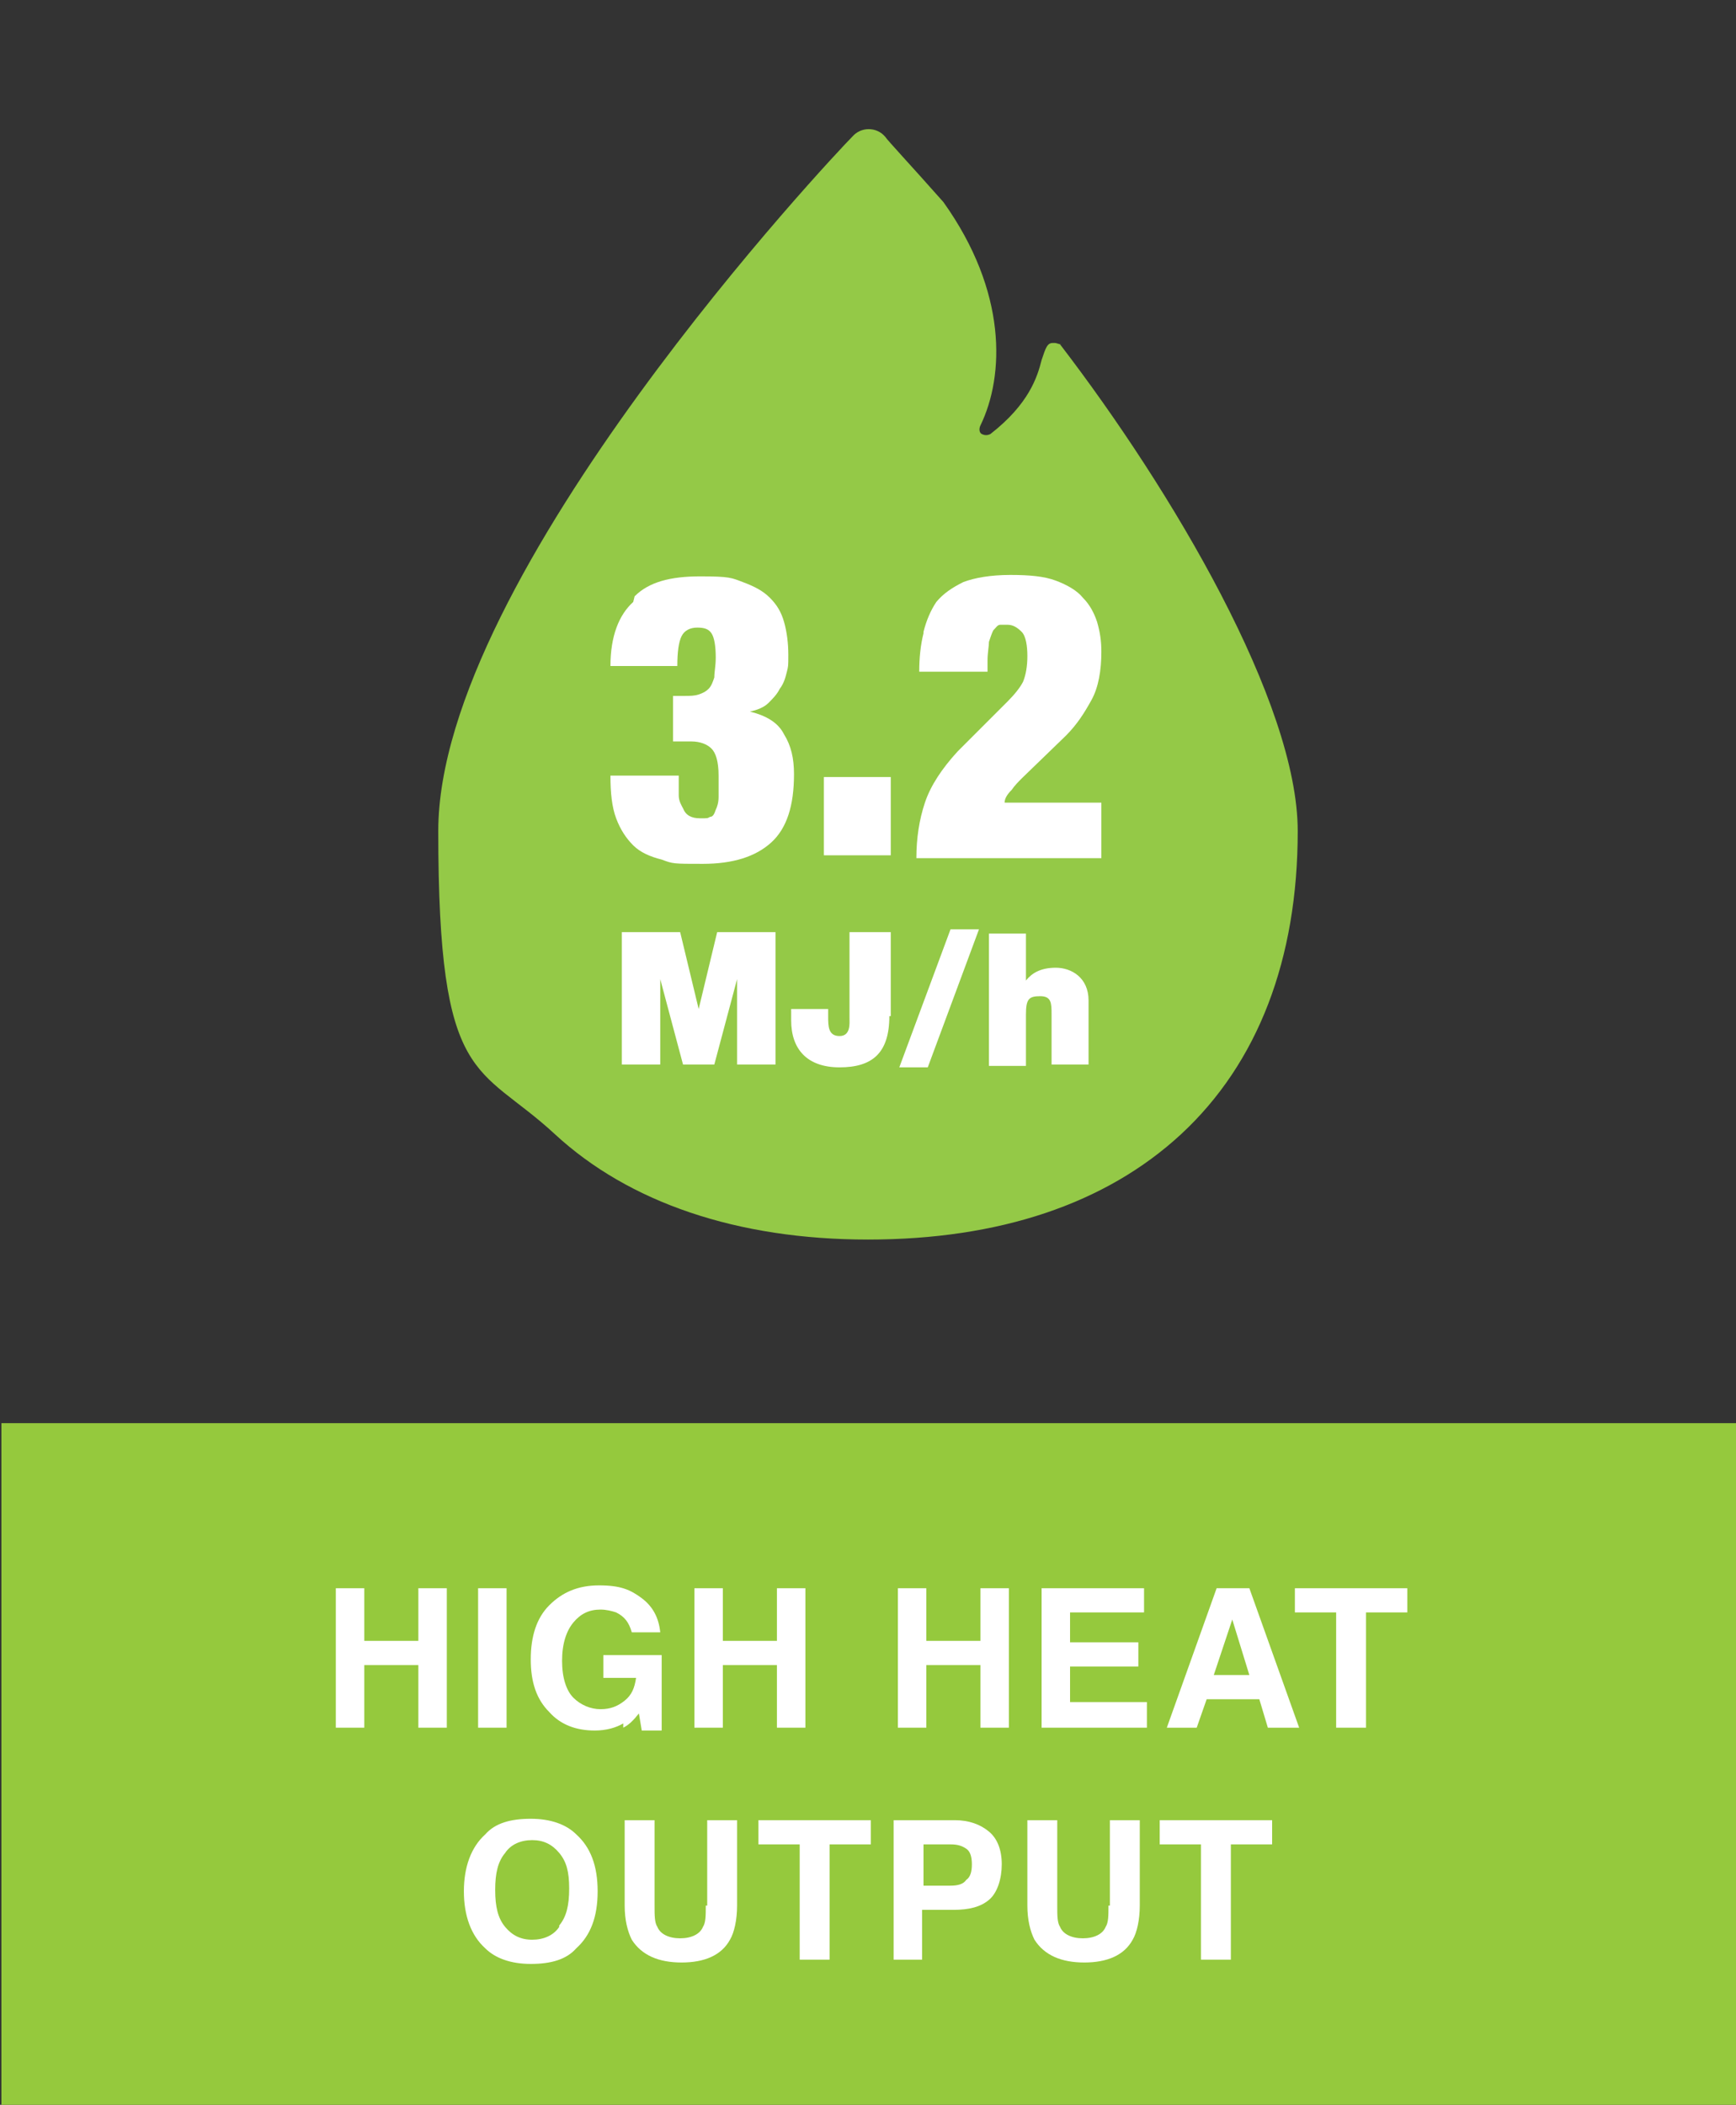 <?xml version="1.0" encoding="UTF-8"?>
<svg id="Layer_1" data-name="Layer 1" xmlns="http://www.w3.org/2000/svg" version="1.1" viewBox="0 0 122 147.9">
  <rect x="0" y="0" width="122" height="147.9" fill="#333333" stroke="none"/>
  <defs>
    <style>
      .cls-1 {
        fill: #94c947;
      }

      .cls-1, .cls-2, .cls-3 {
        stroke-width: 0px;
      }

      .cls-2 {
        fill: #95c93d;
      }

      .cls-3 {
        fill: #fff;
      }
    </style>
  </defs>
  <path class="cls-1" d="M74.6,24.2c-.2,0-.3-.1-.5-.1s0,0-.1,0c-.4,0-.5.3-.8,1.2-.3,1.2-.9,3.1-3.6,5.2-.2.1-.4.1-.6,0-.2-.1-.2-.4-.1-.6,1.7-3.5,1.9-9.4-2.6-15.7-2.3-2.6-3.9-4.3-4.1-4.6-.6-.7-1.7-.7-2.3,0-1.2,1.2-29.1,30.8-29.1,48.8s2.8,16.3,8.2,21.3c5.2,4.8,12.8,7.4,22,7.4s16.7-2.5,22-7.4c5.4-5,8.2-12.3,8.2-21.3s-8.8-23.9-16.7-34.2Z"/>
  <rect class="cls-2" x=".1" y="100" width="122" height="48.1"/>
  <g>
    <path class="cls-3" d="M29.4,121.4v-4.4h-3.8v4.4h-2v-9.8h2v3.7h3.8v-3.7h2v9.8h-2Z"/>
    <path class="cls-3" d="M33.6,111.6h2v9.8h-2v-9.8Z"/>
    <path class="cls-3" d="M43.8,121.1c-.5.3-1.2.5-2,.5-1.3,0-2.4-.4-3.2-1.3-.9-.9-1.3-2.1-1.3-3.7s.4-2.9,1.3-3.8,2-1.4,3.5-1.4,2.2.3,3,.9,1.2,1.4,1.3,2.4h-2c-.2-.7-.5-1.1-1.1-1.4-.3-.1-.7-.2-1.1-.2-.8,0-1.4.3-1.9.9-.5.6-.8,1.5-.8,2.7s.3,2.1.8,2.6c.5.5,1.2.8,1.9.8s1.2-.2,1.7-.6.7-.9.8-1.6h-2.3v-1.6h4.1v5.3h-1.4l-.2-1.2c-.4.5-.7.8-1.1,1Z"/>
    <path class="cls-3" d="M54.6,121.4v-4.4h-3.8v4.4h-2v-9.8h2v3.7h3.8v-3.7h2v9.8h-2Z"/>
    <path class="cls-3" d="M68.9,121.4v-4.4h-3.8v4.4h-2v-9.8h2v3.7h3.8v-3.7h2v9.8h-2Z"/>
    <path class="cls-3" d="M80,117.1h-4.8v2.5h5.4v1.8h-7.4v-9.8h7.2v1.7h-5.2v2.1h4.8v1.7Z"/>
    <path class="cls-3" d="M88.4,119.4h-3.6l-.7,2h-2.1l3.5-9.8h2.3l3.5,9.8h-2.2l-.6-2ZM87.8,117.7l-1.2-3.9-1.3,3.9h2.5Z"/>
    <path class="cls-3" d="M98.9,111.6v1.7h-2.9v8.1h-2.1v-8.1h-2.9v-1.7h7.9Z"/>
    <path class="cls-3" d="M37.3,138c-1.4,0-2.5-.4-3.2-1.1-1-.9-1.5-2.3-1.5-4s.5-3.1,1.5-4c.7-.8,1.8-1.1,3.2-1.1s2.5.4,3.2,1.1c1,.9,1.5,2.2,1.5,4s-.5,3.1-1.5,4c-.7.8-1.8,1.1-3.2,1.1ZM39.3,135.3c.5-.6.7-1.4.7-2.6s-.2-1.9-.7-2.5c-.5-.6-1.1-.9-1.9-.9s-1.5.3-1.9.9c-.5.6-.7,1.4-.7,2.6s.2,2,.7,2.6c.5.6,1.1.9,1.9.9s1.5-.3,1.9-.9Z"/>
    <path class="cls-3" d="M49.7,133.9v-6h2.1v6c0,1-.2,1.9-.5,2.4-.6,1.1-1.8,1.6-3.4,1.6s-2.8-.5-3.5-1.6c-.3-.6-.5-1.4-.5-2.4v-6h2.1v6c0,.7,0,1.2.2,1.5.2.5.8.8,1.6.8s1.4-.3,1.6-.8c.2-.3.2-.8.2-1.5Z"/>
    <path class="cls-3" d="M61.2,127.9v1.7h-2.9v8.1h-2.1v-8.1h-2.9v-1.7h7.9Z"/>
    <path class="cls-3" d="M66.9,134.2h-2.1v3.5h-2v-9.8h4.3c1,0,1.8.3,2.4.8s.9,1.3.9,2.3-.3,2-.9,2.5c-.6.5-1.4.7-2.5.7ZM67.9,132.1c.3-.2.4-.6.4-1.1s-.1-.9-.4-1.1c-.3-.2-.6-.3-1.1-.3h-1.9v2.9h1.9c.5,0,.9-.1,1.1-.4Z"/>
    <path class="cls-3" d="M78,133.9v-6h2.1v6c0,1-.2,1.9-.5,2.4-.6,1.1-1.8,1.6-3.4,1.6s-2.8-.5-3.5-1.6c-.3-.6-.5-1.4-.5-2.4v-6h2.1v6c0,.7,0,1.2.2,1.5.2.5.8.8,1.6.8s1.4-.3,1.6-.8c.2-.3.2-.8.2-1.5Z"/>
    <path class="cls-3" d="M89.4,127.9v1.7h-2.9v8.1h-2.1v-8.1h-2.9v-1.7h7.9Z"/>
  </g>
  <g>
    <polygon class="cls-3" points="54.5 74.8 51.8 74.8 51.8 68.8 51.8 68.8 50.2 74.8 48 74.8 46.4 68.8 46.4 68.8 46.4 74.8 43.7 74.8 43.7 65.5 47.8 65.5 49.1 70.9 49.1 70.9 50.4 65.5 54.5 65.5 54.5 74.8"/>
    <path class="cls-3" d="M62.5,71.4c0,2.6-1.2,3.6-3.5,3.6s-3.4-1.3-3.4-3.3v-.8h2.6v.5c0,.7,0,1.4.8,1.4s.7-.9.7-1.3v-6h2.9v5.9Z"/>
    <polygon class="cls-3" points="65.2 75 63.2 75 66.8 65.3 68.8 65.3 65.2 75"/>
    <path class="cls-3" d="M76.5,74.8h-2.6v-3.5c0-.8,0-1.3-.8-1.3s-1,.2-1,1.3v3.6h-2.6v-9.3h2.6v3.3h0c.4-.5,1-.9,2.1-.9s2.3.7,2.3,2.3v4.6Z"/>
  </g>
  <g>
    <path class="cls-3" d="M44.6,41.9c1-1,2.5-1.4,4.6-1.4s2.2.1,3,.4,1.4.6,1.9,1.1c.5.5.8,1,1,1.7.2.7.3,1.5.3,2.3s0,.8-.1,1.2-.2.8-.5,1.2c-.2.4-.5.7-.8,1s-.8.5-1.3.6h0c1.2.3,2,.8,2.4,1.6.5.8.7,1.7.7,2.8,0,2.2-.5,3.8-1.6,4.8-1.1,1-2.7,1.5-4.8,1.5s-2.1,0-2.9-.3c-.8-.2-1.5-.5-2-1-.5-.5-.9-1.1-1.2-1.9-.3-.8-.4-1.8-.4-3h4.8c0,.6,0,1,0,1.4,0,.4.2.7.3.9.2.5.6.7,1.2.7s.5,0,.7-.1c.2,0,.3-.2.4-.5.1-.2.2-.5.2-.9,0-.4,0-.9,0-1.5,0-1-.2-1.6-.5-1.9-.3-.3-.8-.5-1.4-.5h-1.3v-3.2h.8c.4,0,.7,0,1-.1s.5-.2.7-.4.3-.5.4-.8c0-.4.1-.8.1-1.4,0-.8-.1-1.4-.3-1.7-.2-.3-.5-.4-1-.4s-.9.2-1.1.6c-.2.4-.3,1.1-.3,2.1h-4.7c0-2.1.6-3.6,1.6-4.5Z"/>
    <path class="cls-3" d="M62.6,54.6v5.5h-4.7v-5.5h4.7Z"/>
    <path class="cls-3" d="M64.9,44.4c.2-.8.5-1.5.9-2.1.5-.6,1.1-1,1.9-1.4.8-.3,1.9-.5,3.3-.5s2.4.1,3.2.4,1.5.7,1.9,1.2c.5.5.8,1.1,1,1.7.2.7.3,1.3.3,2.1,0,1.3-.2,2.5-.7,3.4s-1,1.7-1.8,2.5l-3.1,3c-.2.2-.5.5-.7.8-.3.3-.5.6-.5.9h6.8v3.9h-13c0-1.4.2-2.7.6-3.9s1.2-2.4,2.3-3.6l3.5-3.5c.5-.5.9-1,1.1-1.4.2-.5.3-1.1.3-1.8s-.1-1.4-.4-1.7-.6-.5-1-.5-.4,0-.5,0c-.2,0-.3.2-.5.4-.1.2-.2.5-.3.8,0,.3-.1.8-.1,1.3v.8h-4.8c0-1,.1-1.9.3-2.7Z"/>
  </g>
</svg>